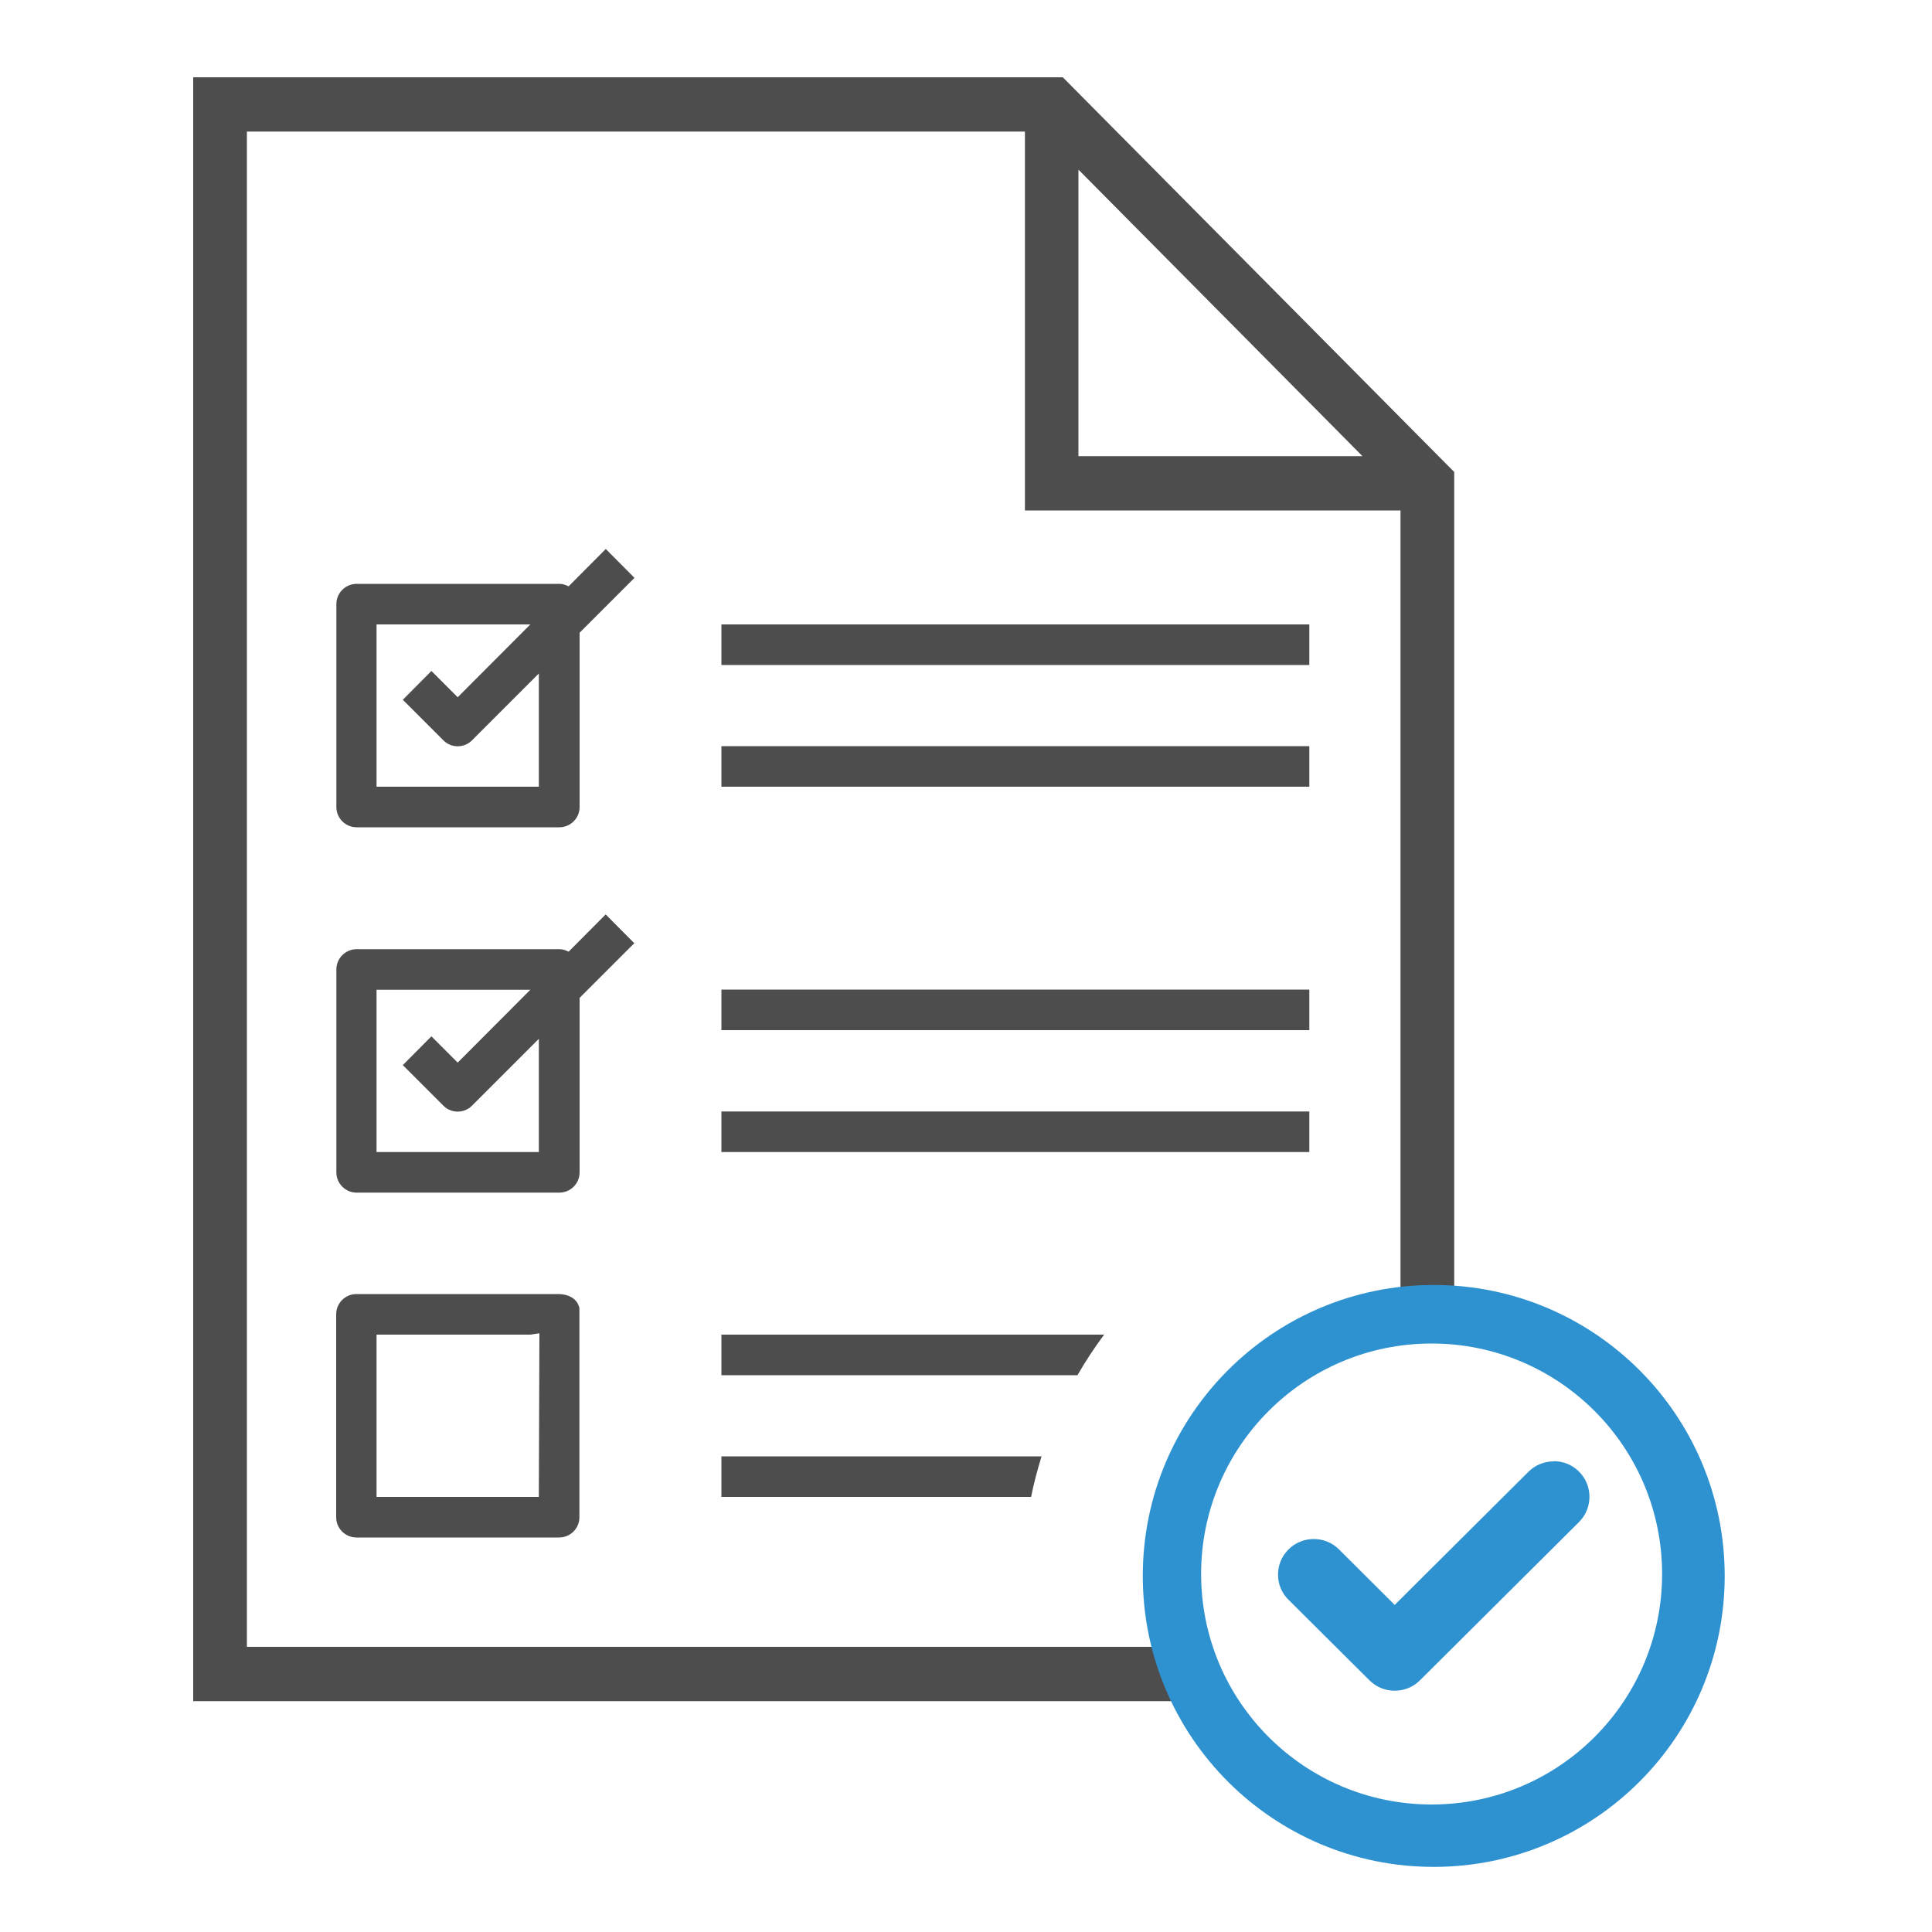 <svg width="50" height="50" viewBox="0 0 50 50" fill="none" xmlns="http://www.w3.org/2000/svg">
<path fill-rule="evenodd" clip-rule="evenodd" d="M18.67 17.21H33.885V16.16H18.67V17.21ZM18.67 38.74H26.685C26.755 38.385 26.85 38.035 26.955 37.69H18.67V38.74ZM18.67 35.59H27.885C28.095 35.225 28.325 34.875 28.575 34.54H18.67V35.59ZM9.225 33.49C8.935 33.49 8.7 33.725 8.7 34.015V39.265C8.7 39.555 8.935 39.79 9.225 39.79H14.47C14.76 39.79 14.995 39.555 14.995 39.265V33.86C14.995 33.86 14.96 33.51 14.47 33.49H9.225ZM13.945 38.74H9.745V34.54H13.725L13.96 34.505L13.945 38.74ZM14.995 25.83L16.415 24.41L15.675 23.665L14.715 24.63C14.64 24.59 14.56 24.565 14.475 24.565H9.23C8.94 24.565 8.705 24.8 8.705 25.09V30.34C8.705 30.63 8.94 30.865 9.23 30.865H14.475C14.765 30.865 15 30.63 15 30.34V25.83H14.995ZM13.945 29.815H9.745V25.615H13.725L11.845 27.5L11.165 26.82L10.425 27.565L11.475 28.615C11.68 28.82 12.01 28.82 12.215 28.615L13.945 26.885V29.82V29.815ZM27.505 2H5V44.025H30.97C31 43.5 31 43 30.97 42.62H6.39V3.405H26.525V13.21H36.245V33.38C36.45 33.37 36.65 33.35 36.86 33.35C37.12 33.35 37.38 33.37 37.635 33.39V12.215L27.505 2ZM27.91 11.805V4.39L35.26 11.805H27.91ZM18.67 29.815H33.885V28.765H18.67V29.815ZM18.67 20.36H33.885V19.31H18.67V20.36ZM15.675 14.21L14.715 15.175C14.64 15.135 14.56 15.11 14.475 15.11H9.23C8.94 15.11 8.705 15.345 8.705 15.635V20.885C8.705 21.175 8.94 21.41 9.23 21.41H14.475C14.765 21.41 15 21.175 15 20.885V16.375L16.42 14.955L15.68 14.21H15.675ZM13.945 20.36H9.745V16.16H13.725L11.845 18.045L11.165 17.365L10.425 18.11L11.475 19.16C11.68 19.365 12.01 19.365 12.215 19.16L13.945 17.43V20.365V20.36ZM18.67 26.66H33.885V25.61H18.67V26.66Z" fill="#4D4D4D"/>
<path fill-rule="evenodd" clip-rule="evenodd" d="M37.105 33.255C32.945 33.255 29.575 36.625 29.575 40.785C29.575 44.945 32.945 48.315 37.105 48.315C41.265 48.315 44.635 44.945 44.635 40.785C44.635 36.625 41.265 33.255 37.105 33.255ZM37.05 46.7C33.755 46.7 31.085 44.03 31.085 40.735C31.085 37.44 33.755 34.77 37.05 34.77C40.345 34.77 43.015 37.44 43.015 40.735C43.015 44.03 40.345 46.7 37.05 46.7ZM40.21 37.82C39.965 37.82 39.73 37.915 39.555 38.09L36.095 41.535L34.655 40.1C34.48 39.925 34.25 39.83 34 39.83C33.75 39.83 33.52 39.925 33.345 40.1C33.17 40.275 33.075 40.505 33.075 40.75C33.075 40.995 33.17 41.23 33.345 41.4L35.44 43.485C35.615 43.66 35.845 43.755 36.095 43.755C36.345 43.755 36.575 43.66 36.75 43.485L40.865 39.39C41.225 39.03 41.225 38.445 40.865 38.085C40.69 37.91 40.46 37.815 40.21 37.815V37.82Z" fill="#2F92D0"/>
</svg>
